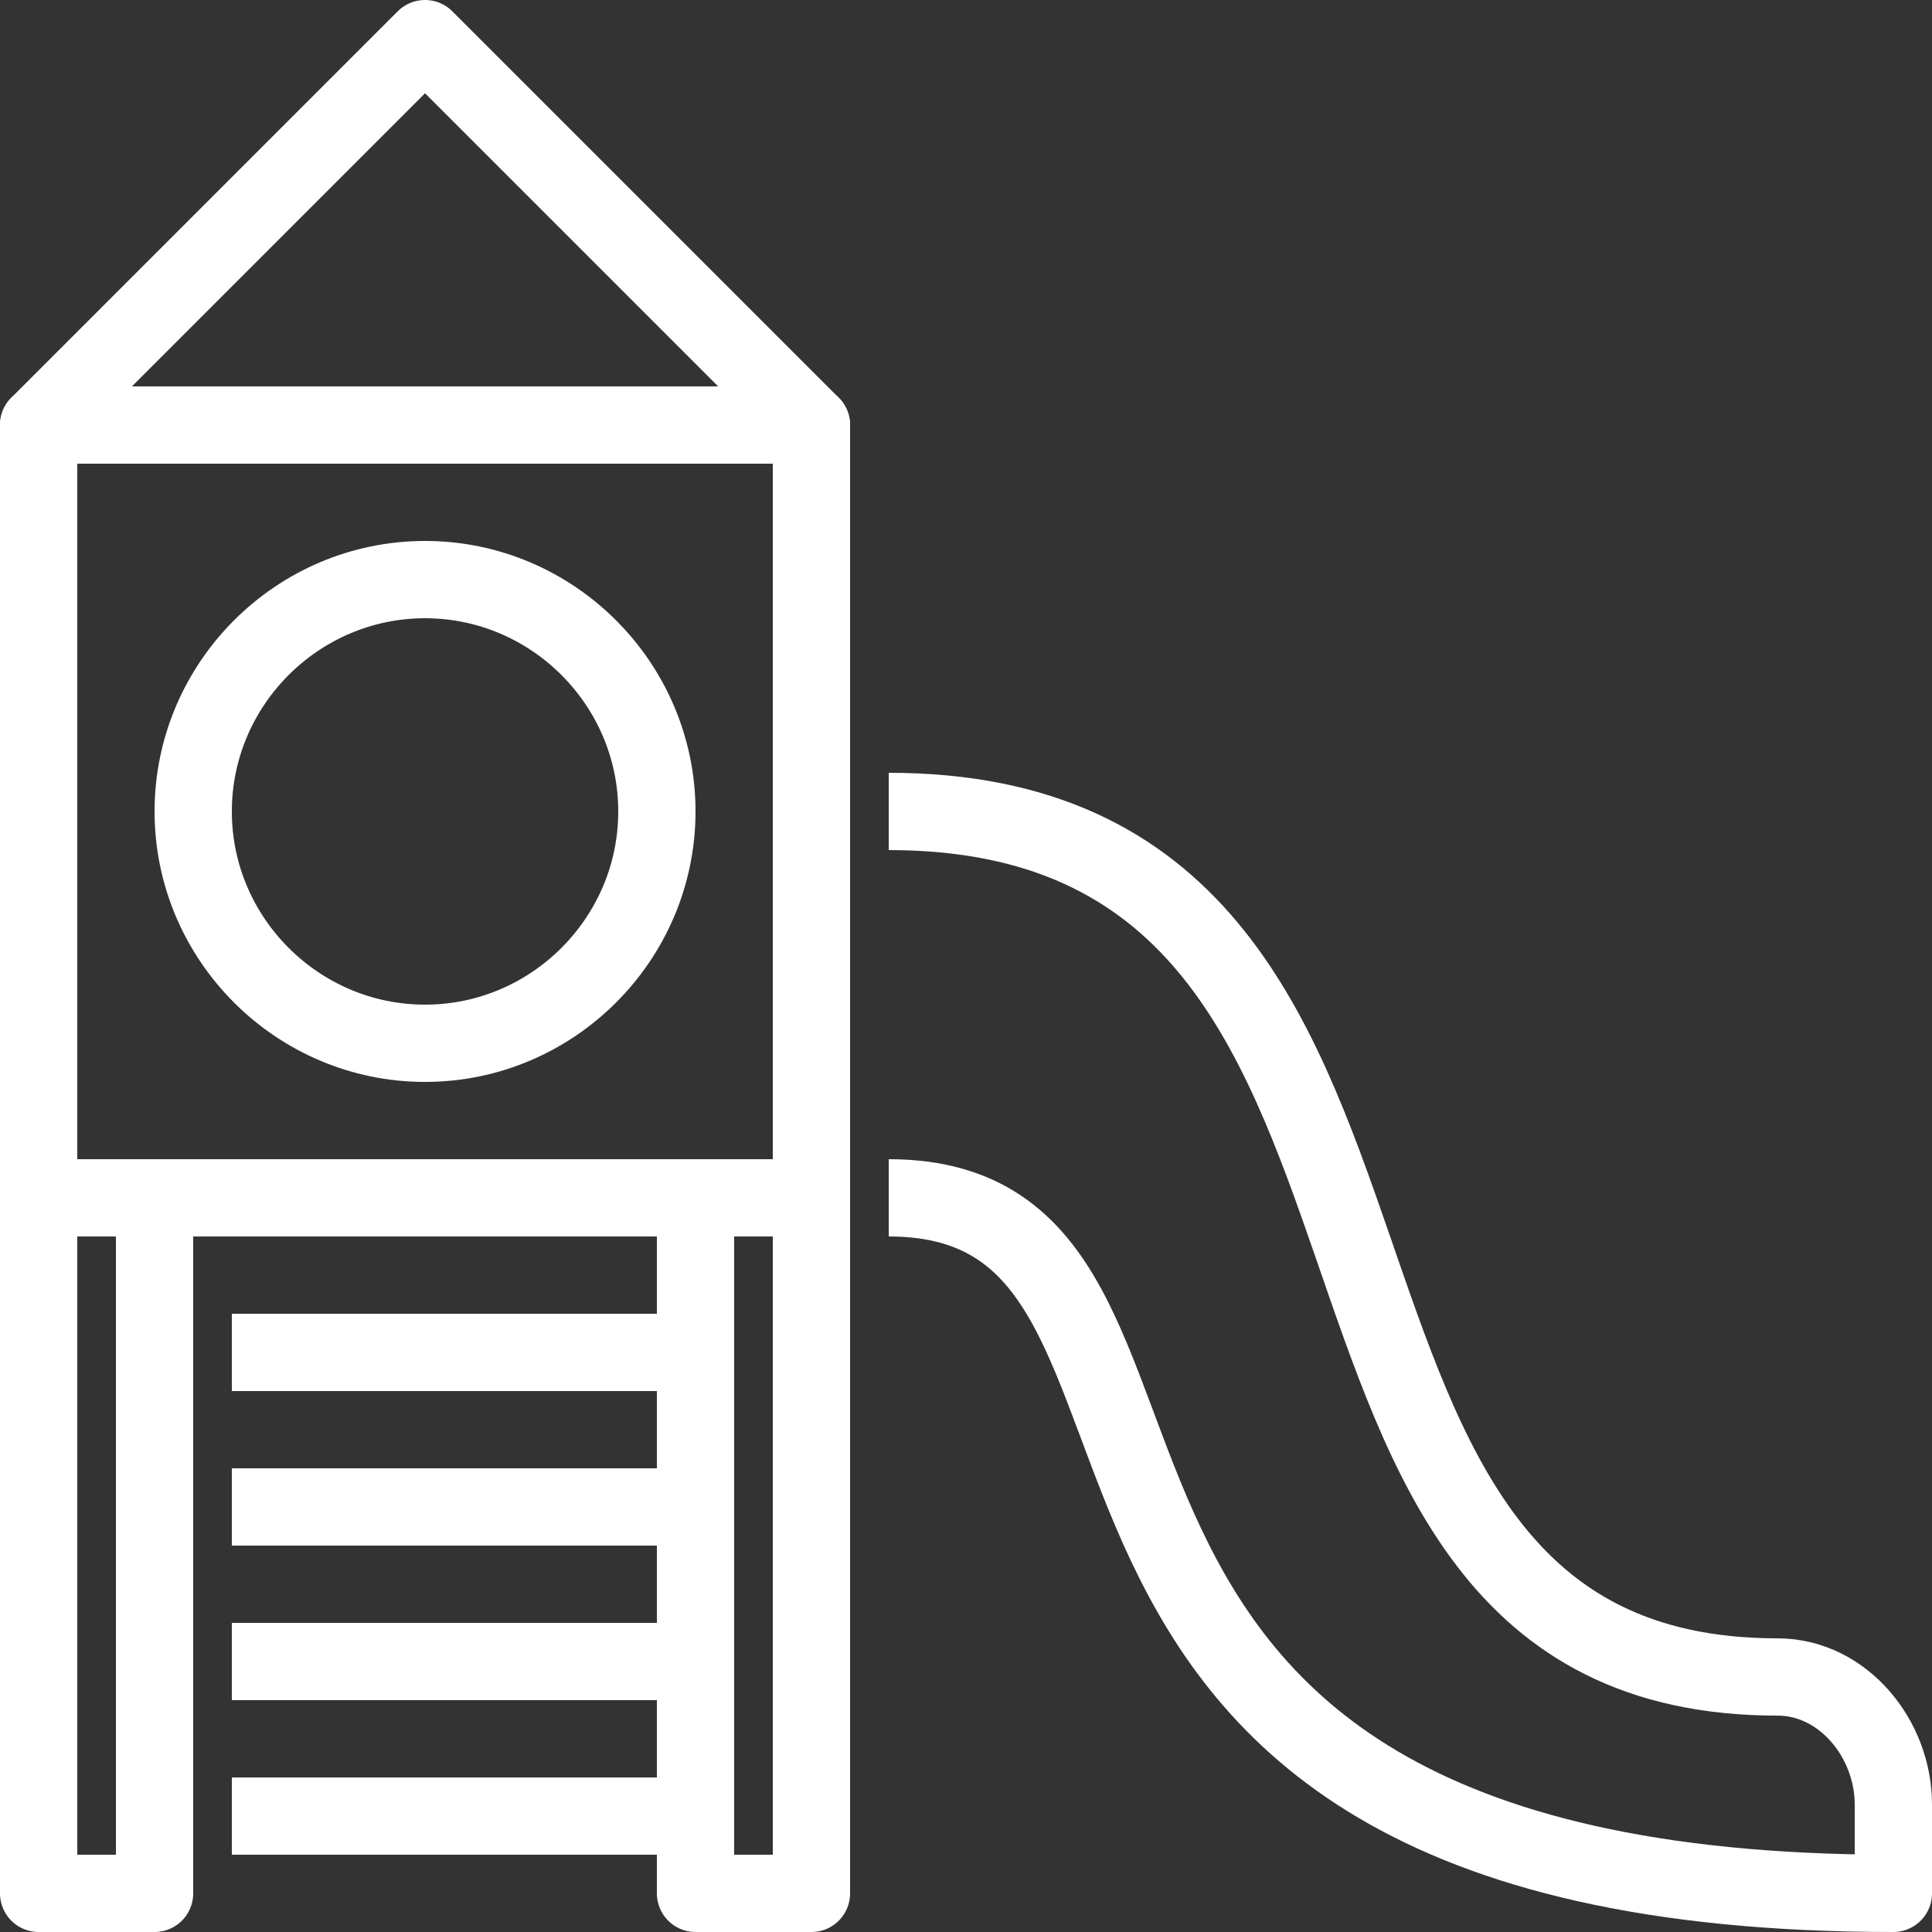 <?xml version="1.0" encoding="UTF-8"?>
<svg xmlns="http://www.w3.org/2000/svg" xmlns:xlink="http://www.w3.org/1999/xlink" width="375pt" height="375pt" viewBox="0 0 375 375" version="1.1">
<rect x="0" y="0" width="375" height="375" fill="#333333" stroke="none"/>
<g id="surface55223">
<path style="fill:none;stroke-width:2;stroke-linecap:round;stroke-linejoin:round;stroke:rgb(100%,100%,100%);stroke-opacity:1;stroke-miterlimit:10;" d="M 21 11 L 11 1 L 1 11 " transform="matrix(7.5,0,0,7.5,0,0)"/>
<path style="fill:none;stroke-width:2;stroke-linecap:round;stroke-linejoin:round;stroke:rgb(100%,100%,100%);stroke-opacity:1;stroke-miterlimit:10;" d="M 1 11 L 1 31 L 21 31 L 21 11 Z M 11 27 C 7.7 27 5 24.3 5 21 C 5 17.7 7.7 15 11 15 C 14.3 15 17 17.7 17 21 C 17 24.3 14.3 27 11 27 Z M 11 27 " transform="matrix(7.5,0,0,7.5,0,0)"/>
<path style="fill:none;stroke-width:2;stroke-linecap:butt;stroke-linejoin:round;stroke:rgb(100%,100%,100%);stroke-opacity:1;stroke-miterlimit:10;" d="M 6 35 L 18 35 " transform="matrix(7.5,0,0,7.5,0,0)"/>
<path style="fill:none;stroke-width:2;stroke-linecap:butt;stroke-linejoin:round;stroke:rgb(100%,100%,100%);stroke-opacity:1;stroke-miterlimit:10;" d="M 6 39 L 18 39 " transform="matrix(7.5,0,0,7.5,0,0)"/>
<path style="fill:none;stroke-width:2;stroke-linecap:butt;stroke-linejoin:round;stroke:rgb(100%,100%,100%);stroke-opacity:1;stroke-miterlimit:10;" d="M 6 43 L 18 43 " transform="matrix(7.5,0,0,7.5,0,0)"/>
<path style="fill:none;stroke-width:2;stroke-linecap:butt;stroke-linejoin:round;stroke:rgb(100%,100%,100%);stroke-opacity:1;stroke-miterlimit:10;" d="M 6 47 L 18 47 " transform="matrix(7.5,0,0,7.5,0,0)"/>
<path style="fill:none;stroke-width:2;stroke-linecap:butt;stroke-linejoin:round;stroke:rgb(100%,100%,100%);stroke-opacity:1;stroke-miterlimit:10;" d="M 23 31 C 32.7 31 23.8 49 49 49 L 49 46.7 C 49 45 47.7 43.4 46 43.4 C 31.4 43.4 38.9 21 23 21 " transform="matrix(7.5,0,0,7.5,0,0)"/>
<path style="fill:none;stroke-width:2;stroke-linecap:butt;stroke-linejoin:round;stroke:rgb(100%,100%,100%);stroke-opacity:1;stroke-miterlimit:10;" d="M 1 31 L 1 49 L 4 49 L 4 31 " transform="matrix(7.5,0,0,7.5,0,0)"/>
<path style="fill:none;stroke-width:2;stroke-linecap:butt;stroke-linejoin:round;stroke:rgb(100%,100%,100%);stroke-opacity:1;stroke-miterlimit:10;" d="M 18 31 L 18 49 L 21 49 L 21 31 " transform="matrix(7.5,0,0,7.5,0,0)"/>
</g>
</svg>
